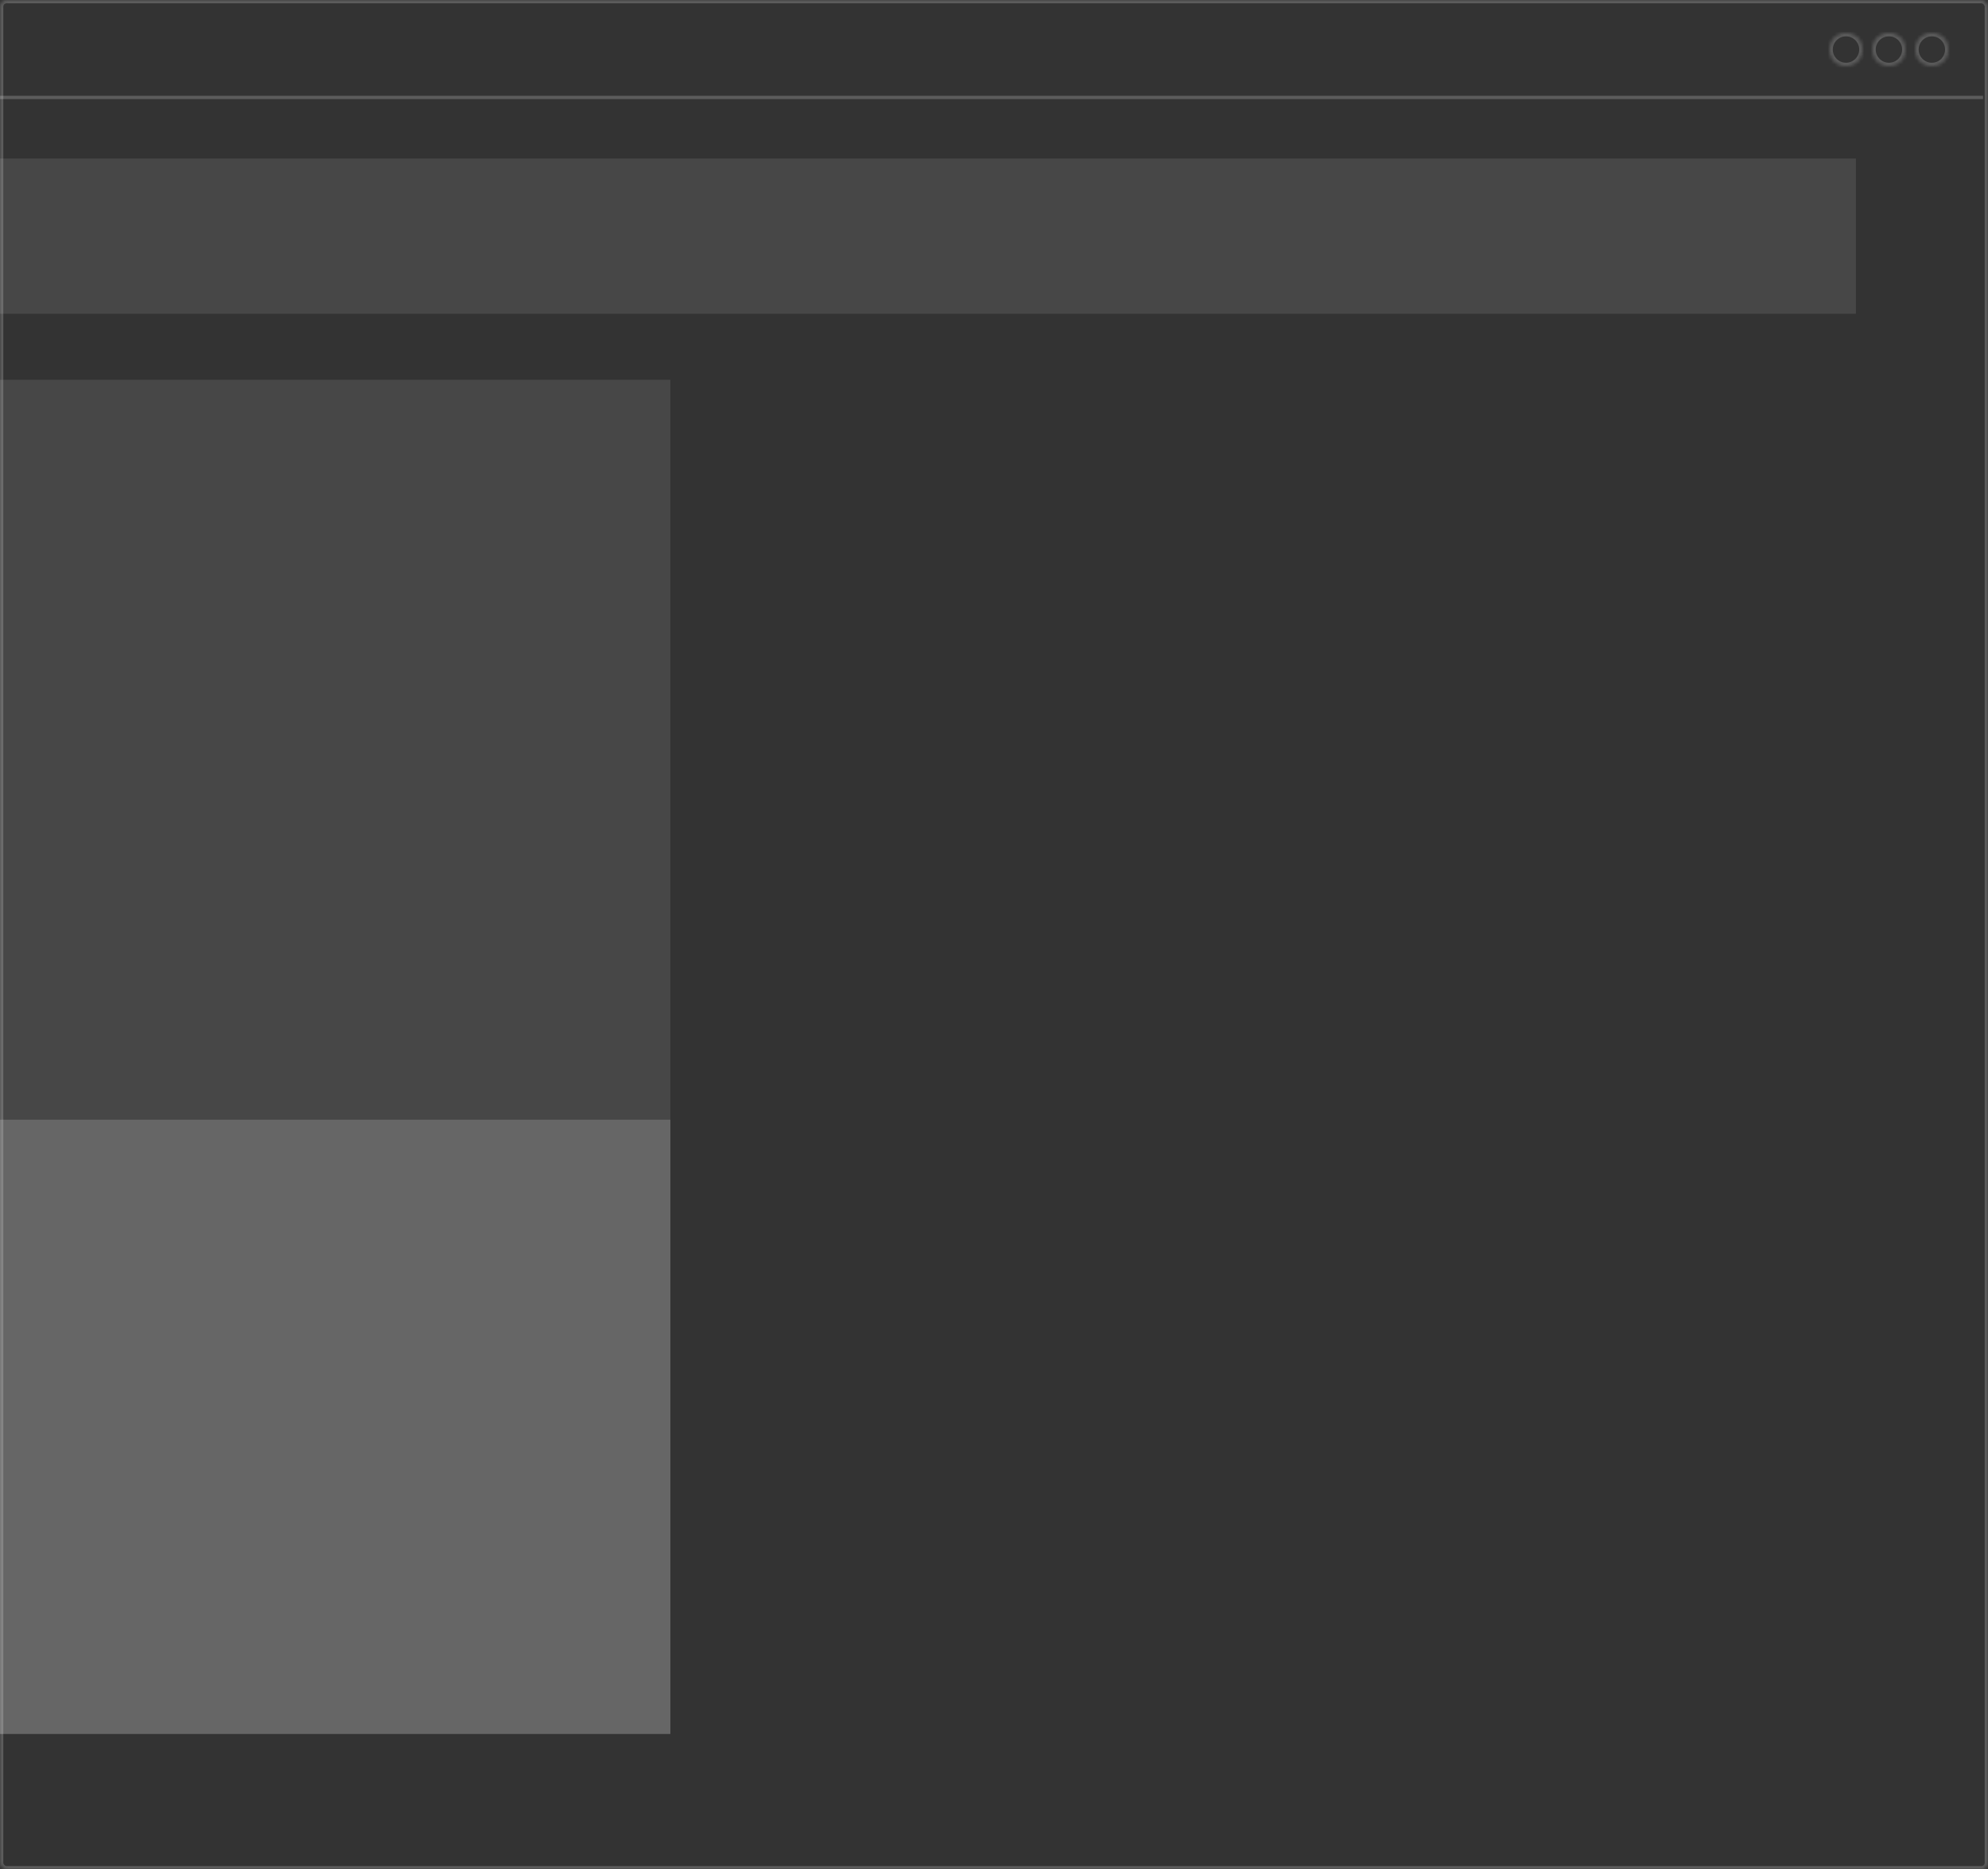 <?xml version="1.0" encoding="UTF-8"?>
<svg width="602px" height="566px" viewBox="0 0 602 566" version="1.1" xmlns="http://www.w3.org/2000/svg" xmlns:xlink="http://www.w3.org/1999/xlink">
    <rect x="0" y="0" width="602" height="566" fill="#333333" stroke="none"/>
    <!-- Generator: Sketch 41.2 (35397) - http://www.bohemiancoding.com/sketch -->
    <title>browser</title>
    <desc>Created with Sketch.</desc>
    <defs>
        <rect id="path-1" x="0" y="0" width="602" height="566" rx="2"></rect>
        <circle id="path-3" cx="5" cy="5" r="5"></circle>
        <circle id="path-5" cx="5" cy="5" r="5"></circle>
        <circle id="path-7" cx="5" cy="5" r="5"></circle>
    </defs>
    <g id="Page-1" stroke="none" stroke-width="1" fill="none" fill-rule="evenodd">
        <g id="Artboard-2">
            <g id="browser">
                <g id="Page-1">
                    <g id="Artboard">
                        <g id="Illustration">
                            <g id="Rectangle-16-Clipped">
                                <mask id="mask-2" fill="white">
                                    <use xlink:href="#path-1"></use>
                                </mask>
                                <g id="path-1"></g>
                                <g id="Rectangle-16" opacity="0.2" mask="url(#mask-2)" stroke="#FFFFFF" stroke-width="2">
                                    <rect id="path-1" x="0" y="0" width="602" height="566" rx="2"></rect>
                                </g>
                            </g>
                            <path d="M600.5,29.5 L-2.48689958e-14,29.5" id="Line" stroke="#FFFFFF" opacity="0.2"></path>
                            <rect id="Rectangle-14" fill="#FFFFFF" opacity="0.1" x="0" y="48" width="562" height="47"></rect>
                            <g id="Group-3" transform="translate(0, 115)" fill="#FFFFFF">
                                <rect id="Rectangle-14" opacity="0.1" x="0" y="0" width="203" height="224"></rect>
                                <rect id="Rectangle-14" opacity="0.25" x="0" y="224" width="203" height="186"></rect>
                            </g>
                            <g id="Group-24" opacity="0.2" transform="translate(554, 10)">
                                <g id="Oval-3-Clipped" transform="translate(26, 0)">
                                    <mask id="mask-4" fill="white">
                                        <use xlink:href="#path-3"></use>
                                    </mask>
                                    <g id="path-3"></g>
                                    <g id="Oval-3" mask="url(#mask-4)" stroke-width="2" stroke="#FFFFFF">
                                        <circle id="path-3" cx="5" cy="5" r="5"></circle>
                                    </g>
                                </g>
                                <g id="Oval-3-Clipped" transform="translate(13, 0)">
                                    <mask id="mask-6" fill="white">
                                        <use xlink:href="#path-5"></use>
                                    </mask>
                                    <g id="path-5"></g>
                                    <g id="Oval-3" mask="url(#mask-6)" stroke-width="2" stroke="#FFFFFF">
                                        <circle id="path-5" cx="5" cy="5" r="5"></circle>
                                    </g>
                                </g>
                                <g id="Oval-3-Clipped">
                                    <mask id="mask-8" fill="white">
                                        <use xlink:href="#path-7"></use>
                                    </mask>
                                    <g id="path-7"></g>
                                    <g id="Oval-3" mask="url(#mask-8)" stroke-width="2" stroke="#FFFFFF">
                                        <circle id="path-7" cx="5" cy="5" r="5"></circle>
                                    </g>
                                </g>
                            </g>
                        </g>
                    </g>
                </g>
            </g>
        </g>
    </g>
</svg>